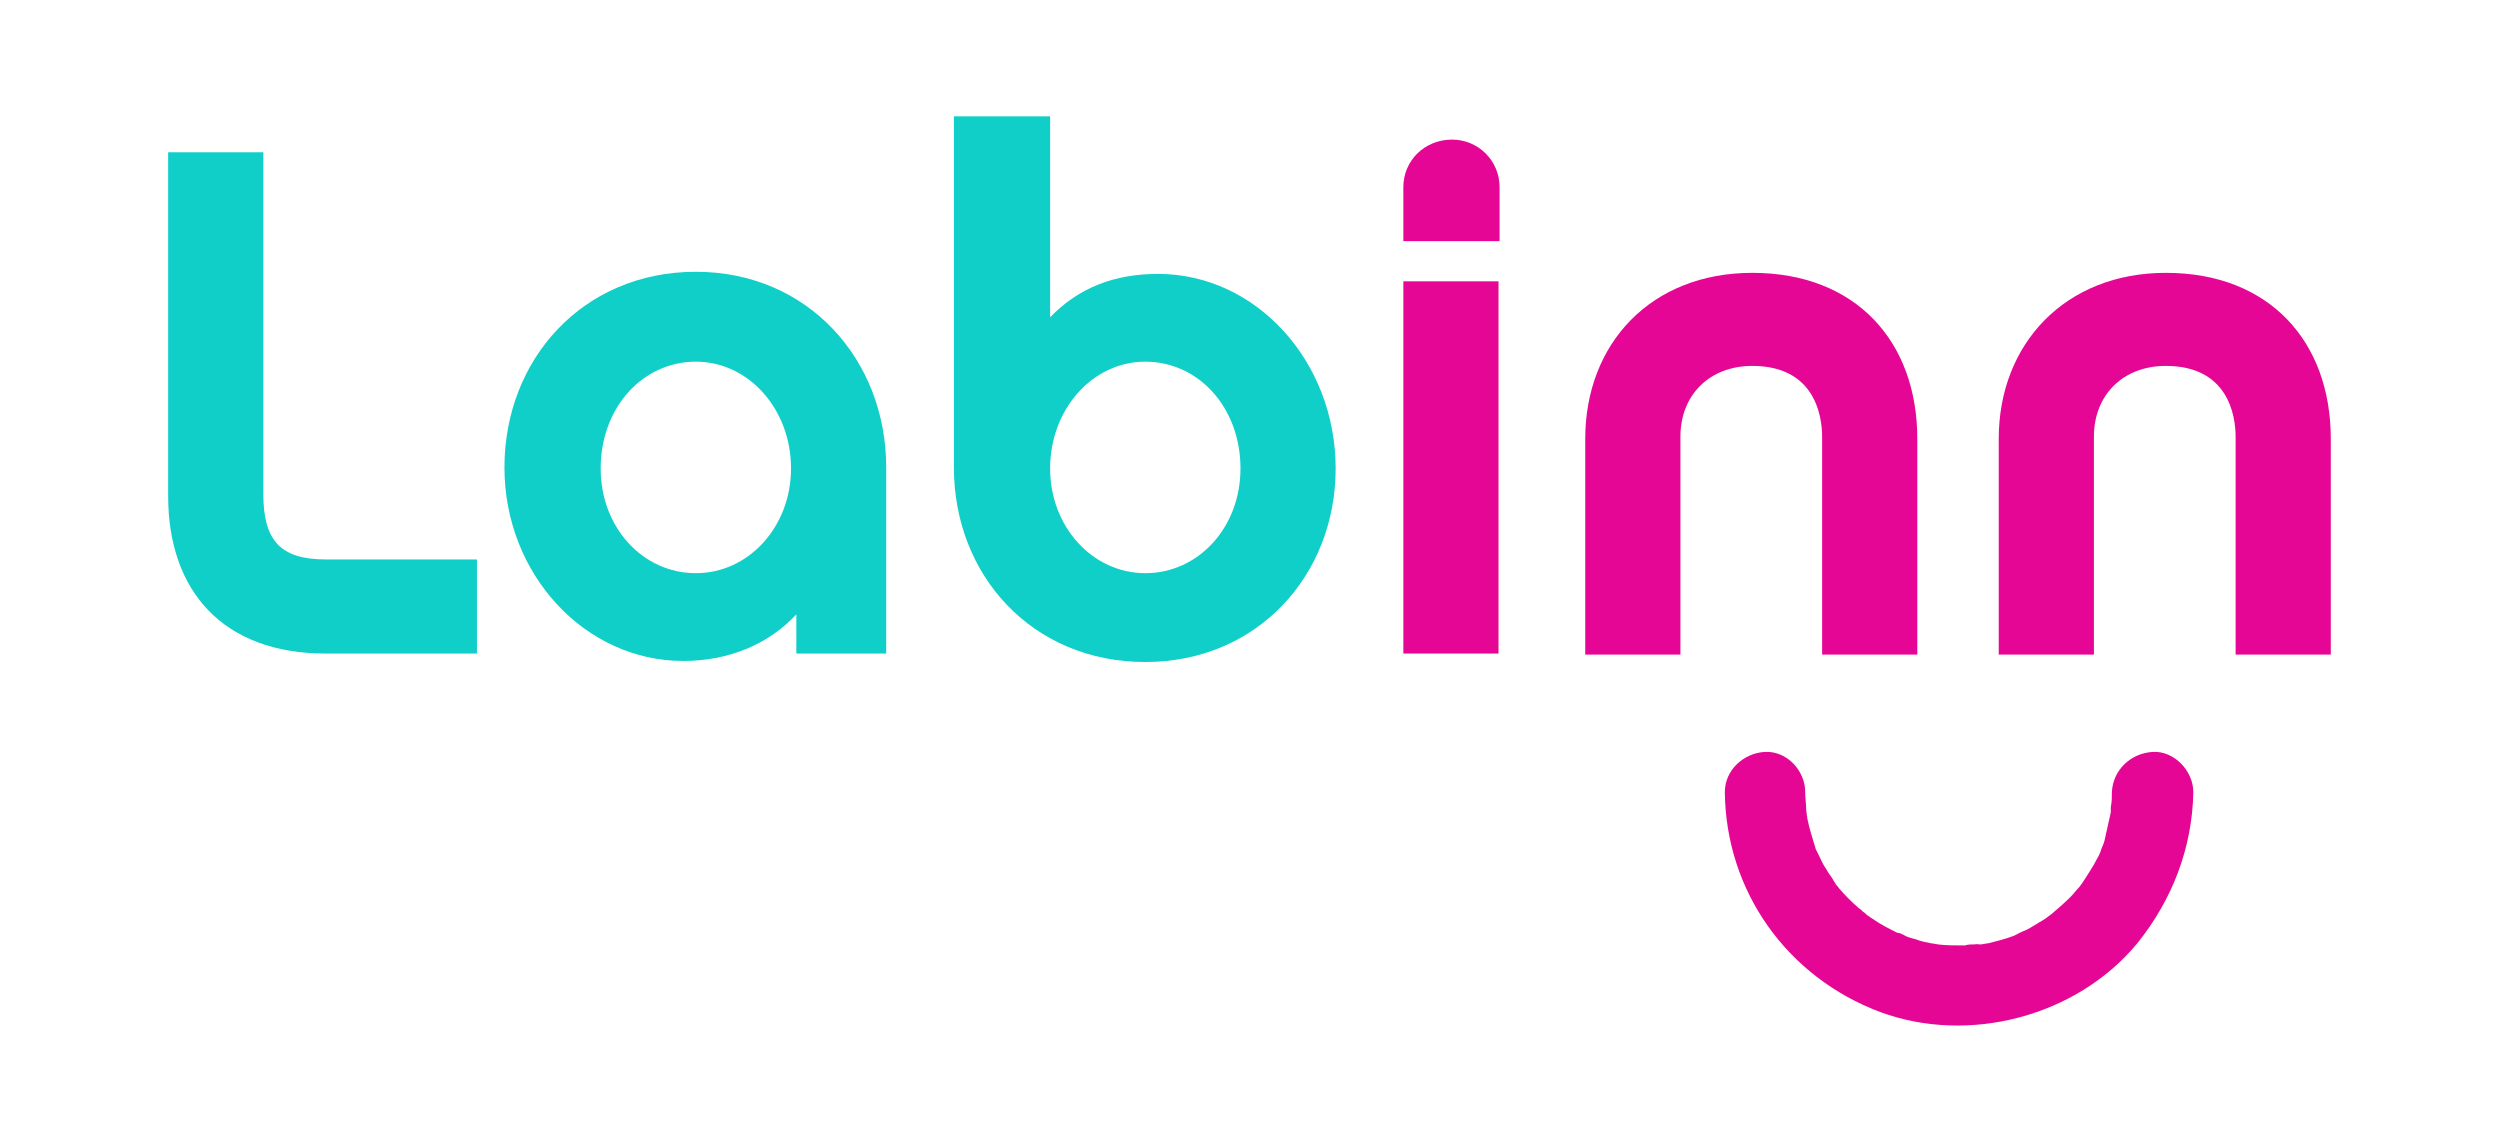 <?xml version="1.0" encoding="utf-8"?>
<!-- Generator: Adobe Illustrator 27.0.0, SVG Export Plug-In . SVG Version: 6.00 Build 0)  -->
<svg version="1.1" id="Capa_1" xmlns="http://www.w3.org/2000/svg" xmlns:xlink="http://www.w3.org/1999/xlink" x="0px" y="0px"
	 viewBox="0 0 236.4 108" style="enable-background:new 0 0 236.4 108;" xml:space="preserve">
<style type="text/css">
	.st0{fill:#10CFC9;}
	.st1{fill:#E50695;}
</style>
<g>
	<g>
		<path class="st0" d="M15.9,46.9V14.4h9v32.3c0,4.4,1.6,6.2,5.9,6.2h14.3v8.9H30.8C21.1,61.8,15.9,55.9,15.9,46.9z"/>
		<path class="st0" d="M83.8,61.8h-8.5v-3.7c-2.7,2.9-6.5,4.4-10.7,4.4c-9.3,0-16.9-8.2-16.9-18.3c0-10.2,7.4-18.5,18.1-18.5
			c10.6,0,18,8.3,18,18.5V61.8z M65.8,34.2c-5,0-9,4.3-9,10.1c0,5.6,4,9.9,9,9.9c5,0,9-4.4,9-9.9C74.8,38.7,70.8,34.2,65.8,34.2z"/>
		<path class="st0" d="M108.3,62.6c-10.7,0-18.1-8.2-18.1-18.4V11h9.1v19c2.7-2.8,6.1-4.1,10.2-4.1c9.3,0,16.8,8.3,16.8,18.4
			C126.3,54.4,118.9,62.6,108.3,62.6z M108.3,34.2c-5,0-9,4.5-9,10.1c0,5.5,4,9.9,9,9.9c5,0,9-4.3,9-9.9
			C117.3,38.5,113.3,34.2,108.3,34.2z"/>
		<path class="st1" d="M132.7,22.8v-5.1c0-2.5,2-4.5,4.6-4.5c2.5,0,4.5,2,4.5,4.5v5.1H132.7z M141.7,61.8h-9V26.6h9V61.8z"/>
		<path class="st1" d="M165.7,25.8c9.8,0,15.6,6.5,15.6,15.7v20.4h-9V41.3c0-2-0.7-6.7-6.6-6.7c-4,0-6.8,2.7-6.8,6.7v20.6h-9V41.5
			C149.9,32.5,156.1,25.8,165.7,25.8z"/>
		<path class="st1" d="M204.8,25.8c9.8,0,15.6,6.5,15.6,15.7v20.4h-9V41.3c0-2-0.7-6.7-6.6-6.7c-4,0-6.8,2.7-6.8,6.7v20.6h-9V41.5
			C189,32.5,195.3,25.8,204.8,25.8z"/>
	</g>
	<g>
		<path class="st1" d="M199.7,74.9c0,0.5,0,0.9-0.1,1.4c0,0.2,0,0.3,0,0.5c-0.1,0.6,0.1-0.6,0,0c-0.2,0.9-0.4,1.8-0.6,2.7
			c-0.1,0.4-0.3,0.7-0.4,1.1c0.3-0.7-0.2,0.5-0.3,0.6c-0.4,0.8-0.9,1.5-1.4,2.3c-0.1,0.1-0.4,0.6,0,0c-0.1,0.1-0.2,0.3-0.3,0.4
			c-0.3,0.3-0.5,0.6-0.8,0.9c-0.6,0.6-1.3,1.2-2,1.8c0.6-0.5-0.4,0.3-0.6,0.4c-0.3,0.2-0.7,0.4-1,0.6c-0.3,0.2-0.7,0.4-1,0.5
			c-0.2,0.1-0.4,0.2-0.6,0.3c0.7-0.3,0,0-0.2,0.1c-0.8,0.3-1.6,0.5-2.4,0.7c-0.2,0-0.5,0.1-0.7,0.1c0,0-0.6,0.1-0.2,0
			c0.5-0.1-0.3,0-0.4,0c-0.3,0-0.6,0-0.9,0.1c-0.9,0-1.8,0-2.6-0.1c-0.5,0,0.1,0,0.1,0c-0.2,0-0.5-0.1-0.7-0.1
			c-0.5-0.1-1-0.2-1.5-0.4c-0.4-0.1-0.8-0.2-1.1-0.4c-0.2-0.1-0.4-0.2-0.6-0.2c0.1,0.1,0.6,0.3,0,0c-0.8-0.4-1.6-0.8-2.3-1.3
			c-0.2-0.1-1-0.7-0.7-0.5c0.3,0.2-0.1-0.1-0.1-0.1c-0.2-0.1-0.3-0.3-0.5-0.4c-0.7-0.6-1.3-1.2-1.9-1.9c-0.1-0.2-0.3-0.3-0.4-0.5
			c0.3,0.4,0.1,0.1-0.1-0.2c-0.2-0.4-0.5-0.7-0.7-1.1c-0.3-0.4-0.5-0.9-0.7-1.3c-0.1-0.2-0.2-0.4-0.3-0.6c0.1,0.3,0.1,0.3,0,0
			c-0.3-1-0.6-1.9-0.8-2.9c0-0.2-0.1-0.5-0.1-0.7c0.1,0.4,0,0.3,0,0c0-0.6-0.1-1.2-0.1-1.8c0-2-1.7-3.9-3.8-3.8
			c-2,0.1-3.8,1.7-3.8,3.8c0.1,9.4,5.9,17.5,14.7,20.8c8.4,3.1,18.6,0.4,24.3-6.5c3.3-4.1,5.2-9,5.3-14.3c0-2-1.8-3.9-3.8-3.8
			C201.5,71.2,199.8,72.8,199.7,74.9L199.7,74.9z"/>
	</g>
</g>
</svg>
